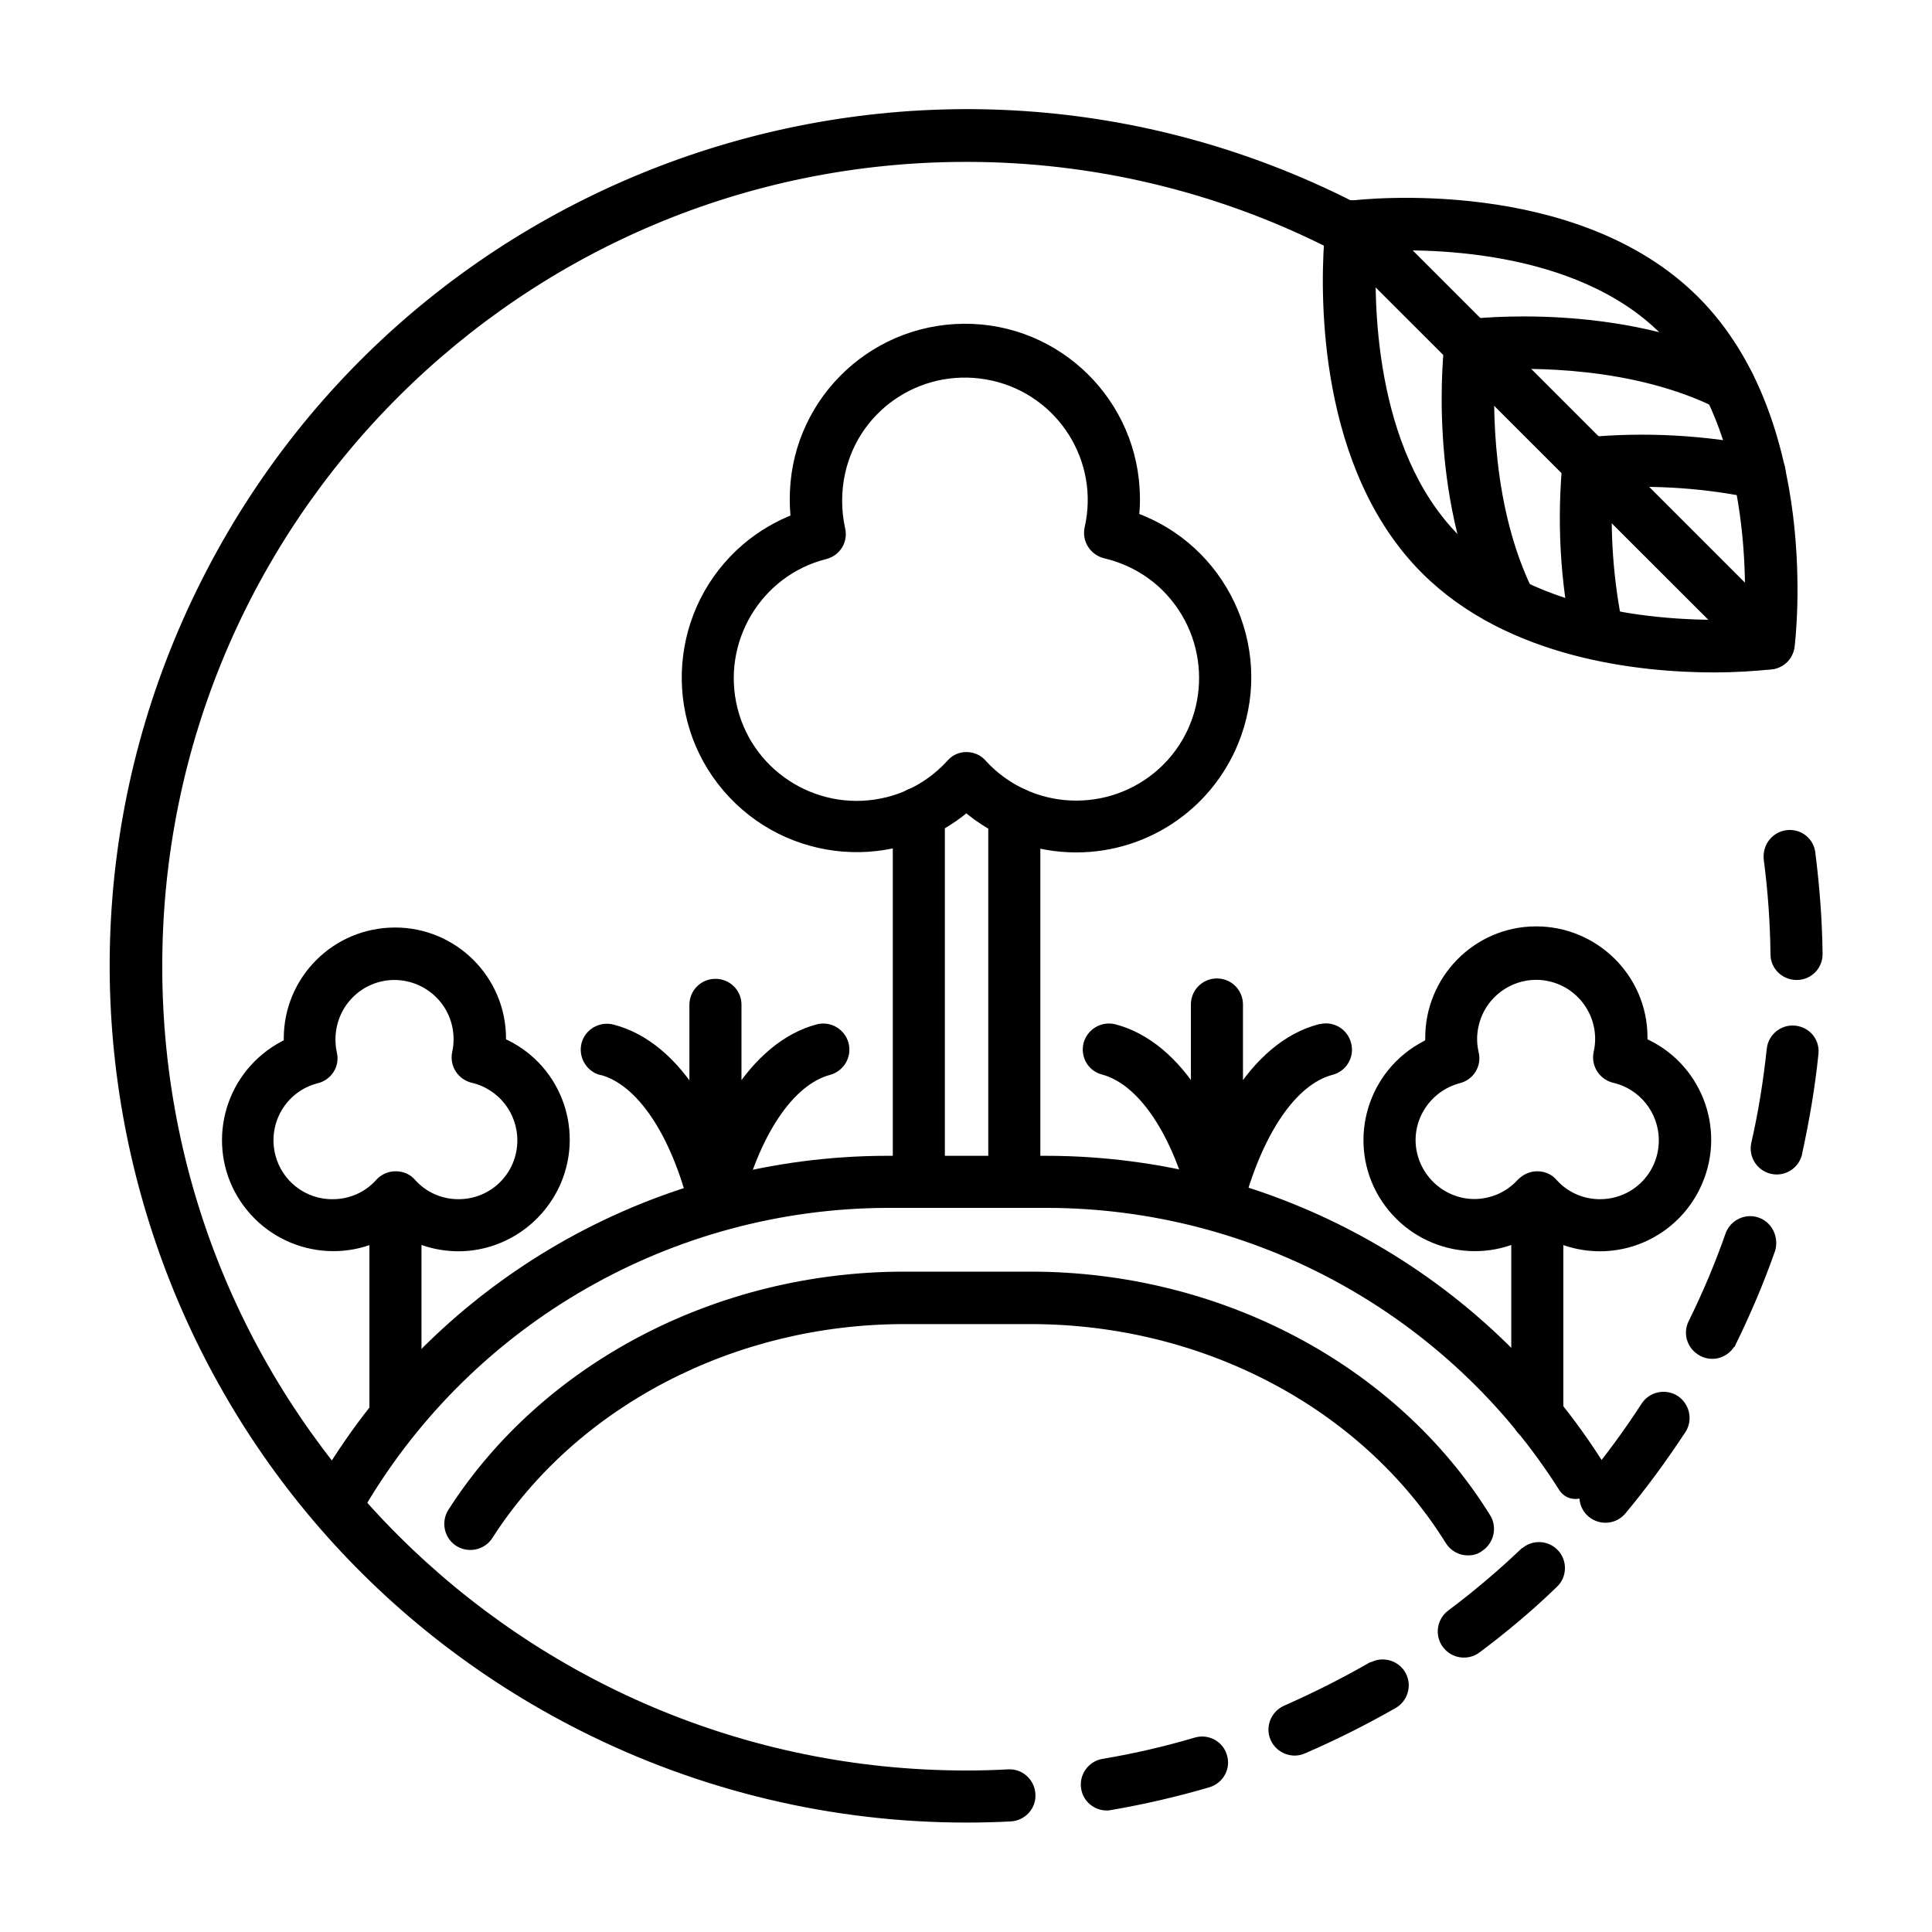 <?xml version="1.0" encoding="utf-8"?>
<!-- Generator: Adobe Illustrator 25.3.1, SVG Export Plug-In . SVG Version: 6.00 Build 0)  -->
<svg version="1.1" id="Capa_1" xmlns="http://www.w3.org/2000/svg" xmlns:xlink="http://www.w3.org/1999/xlink" x="0px" y="0px"
	 viewBox="0 0 512 512" style="enable-background:new 0 0 512 512;" xml:space="preserve">
<style type="text/css">
	.st0{stroke:#000000;stroke-width:3;stroke-miterlimit:10;}
	.st1{fill:none;}
	.st2{fill:none;stroke:#000000;stroke-width:10;stroke-miterlimit:10;}
</style>
<g>
	<path class="st0" d="M389,410.7c-1.9,0-3.6-1-4.6-2.6c-22.5-36.2-65.1-58.7-111.2-58.7h-33.6c-45.4,0-87.7,22-110.4,57.4
		c-1.6,2.5-5,3.2-7.5,1.6s-3.2-5-1.6-7.5c24.7-38.5,70.4-62.4,119.5-62.4h33.6c49.8,0,96,24.5,120.4,63.8c1.6,2.5,0.8,5.9-1.7,7.5
		C391,410.5,390,410.7,389,410.7L389,410.7z"/>
	<path class="st0" d="M400.2,165.4c-2.1,0-3.9-1.2-4.8-3c-15.8-31.6-11.3-70-11.1-71.6c0.3-2.5,2.2-4.4,4.7-4.7
		c1.6-0.2,40-4.7,71.6,11.1c2.7,1.3,3.8,4.6,2.5,7.2c-1.3,2.7-4.6,3.8-7.2,2.5h-0.1c-22.8-11.4-50.5-11-61.1-10.4
		c-0.6,10.6-1,38.3,10.4,61.1c1.3,2.7,0.3,5.9-2.4,7.3C401.9,165.2,401.1,165.4,400.2,165.4L400.2,165.4z"/>
	<path class="st0" d="M423.5,173.4c-2.5,0-4.7-1.8-5.3-4.3c-3.3-15.4-4.1-31.3-2.6-47c0.3-2.5,2.2-4.4,4.7-4.7
		c15.7-1.5,31.6-0.6,47.1,2.6c2.9,0.6,4.8,3.4,4.2,6.4c-0.6,2.9-3.4,4.8-6.4,4.2c-0.1,0-0.1,0-0.2,0c-12.8-2.7-26-3.6-39.1-2.8
		c-0.8,13.1,0.1,26.2,2.8,39c0.6,2.9-1.2,5.8-4.1,6.4C424.3,173.3,423.9,173.4,423.5,173.4L423.5,173.4z"/>
	<path class="st0" d="M468.7,175.9c-1.4,0-2.8-0.6-3.8-1.6L354.4,63.9c-2.1-2.1-2.2-5.5-0.1-7.7c2.1-2.1,5.5-2.2,7.7-0.1l0.1,0.1
		l110.4,110.4c2.1,2.1,2.1,5.5,0,7.7C471.5,175.3,470.2,175.9,468.7,175.9L468.7,175.9z"/>
	<g>
		<path class="st0" d="M189.6,260.9c-3,0-5.4,2.4-5.4,5.4v24.9c-6-9.7-13.5-16-21.9-18.2c-2.9-0.8-5.9,0.9-6.7,3.7
			c-0.8,2.9,0.9,5.9,3.7,6.7c0.1,0,0.1,0,0.2,0c10.5,2.8,19.8,16.6,24.8,37c0.7,2.9,3.6,4.7,6.5,4c2-0.5,3.5-2,4-4
			c5-20.4,14.3-34.2,24.8-37c2.9-0.8,4.6-3.8,3.8-6.7c-0.8-2.8-3.7-4.5-6.5-3.8c-8.4,2.2-15.9,8.6-21.9,18.2v-24.9
			C195,263.3,192.6,260.9,189.6,260.9L189.6,260.9L189.6,260.9z"/>
		<path class="st0" d="M352.7,283.4c2.9-0.7,4.7-3.7,3.9-6.6c-0.7-2.9-3.7-4.7-6.6-3.9c-0.1,0-0.1,0-0.2,0
			c-8.4,2.2-15.9,8.6-21.9,18.2v-24.9c0-3-2.4-5.4-5.4-5.4s-5.4,2.4-5.4,5.4v24.9c-6-9.7-13.5-16-21.9-18.2c-2.9-0.7-5.8,1-6.6,3.9
			c-0.7,2.9,1,5.8,3.8,6.5c10.5,2.8,19.8,16.6,24.8,37c0.7,2.9,3.6,4.7,6.5,4c2-0.5,3.5-2,4-4C333,300,342.2,286.2,352.7,283.4
			L352.7,283.4z"/>
		<path class="st0" d="M99.4,319.7v55.4c0,3,2.4,5.4,5.4,5.4s5.4-2.4,5.4-5.4v-55.4c0-3-2.4-5.4-5.4-5.4S99.4,316.7,99.4,319.7z"/>
		<path class="st0" d="M402,319.7v55.4c0,3,2.4,5.4,5.4,5.4s5.4-2.4,5.4-5.4v-55.4c0-3-2.4-5.4-5.4-5.4S402,316.7,402,319.7z"/>
		<path class="st0" d="M238.1,215.5v97.7c0,3,2.4,5.4,5.4,5.4s5.4-2.4,5.4-5.4v-97.7c0-3-2.4-5.4-5.4-5.4S238.1,212.5,238.1,215.5z"
			/>
		<path class="st0" d="M268.8,210.1c-3,0-5.4,2.4-5.4,5.4v97.7c0,3,2.4,5.4,5.4,5.4s5.4-2.4,5.4-5.4v-97.7
			C274.2,212.5,271.8,210.1,268.8,210.1z"/>
		<path class="st0" d="M317.1,461.9c-8.1,2.4-16.3,4.3-24.7,5.7c-2.9,0.5-4.9,3.3-4.4,6.2c0.4,2.6,2.7,4.5,5.3,4.5
			c0.3,0,0.6,0,0.9-0.1c8.7-1.5,17.4-3.5,25.9-6c2.9-0.9,4.5-3.9,3.6-6.7C322.9,462.7,319.9,461.1,317.1,461.9L317.1,461.9z"/>
		<path class="st0" d="M475.6,273.3c-3-0.3-5.6,1.9-5.9,4.8c-0.9,8.4-2.2,16.7-4.1,25c-0.7,2.9,1.1,5.8,4,6.5s5.8-1.1,6.5-4v-0.1
			c1.9-8.7,3.4-17.4,4.3-26.2C480.8,276.2,478.6,273.6,475.6,273.3L475.6,273.3z"/>
		<path class="st0" d="M473.6,221.5c-3,0.4-5,3.1-4.7,6.1c1.1,8.4,1.7,16.8,1.8,25.3c0,3,2.5,5.3,5.4,5.3h0.1c3,0,5.4-2.5,5.3-5.5
			l0,0c-0.1-8.9-0.8-17.7-1.9-26.5C479.3,223.2,476.6,221.1,473.6,221.5L473.6,221.5L473.6,221.5z"/>
		<path class="st0" d="M443.8,371.2c-2.5-1.6-5.9-0.9-7.5,1.6l0,0c-4.6,7.1-9.6,13.9-15,20.4c-1.9,2.3-1.6,5.7,0.7,7.6
			s5.7,1.6,7.6-0.7c5.7-6.8,10.9-14,15.8-21.4C447,376.2,446.3,372.9,443.8,371.2L443.8,371.2L443.8,371.2z"/>
		<path class="st0" d="M363.5,442c-7.3,4.2-14.9,8-22.6,11.4c-2.7,1.2-4,4.4-2.8,7.1c1.2,2.7,4.4,4,7.1,2.8
			c8.1-3.5,16.1-7.5,23.8-11.9c2.6-1.4,3.6-4.7,2.2-7.3c-1.4-2.6-4.7-3.6-7.3-2.2C363.7,441.9,363.6,441.9,363.5,442L363.5,442z"/>
		<path class="st0" d="M404,411.7c-6.1,5.8-12.6,11.3-19.3,16.3c-2.4,1.8-2.9,5.2-1.1,7.6s5.2,2.9,7.6,1.1l0,0
			c7.1-5.3,13.9-11,20.3-17.2c2.2-2,2.3-5.5,0.3-7.6c-2-2.2-5.5-2.3-7.6-0.3C404.1,411.6,404,411.6,404,411.7L404,411.7z"/>
		<path class="st0" d="M465.6,324.1c-2.8-1-5.9,0.5-6.9,3.3l0,0c-2.8,8-6.1,15.8-9.8,23.3c-1.4,2.7-0.3,5.9,2.4,7.3
			c2.7,1.4,5.9,0.3,7.3-2.4c0,0,0-0.1,0.1-0.1c3.9-8,7.4-16.2,10.3-24.5C469.8,328.2,468.4,325.1,465.6,324.1L465.6,324.1z"/>
		<path class="st0" d="M469.4,175.9c2.5-0.3,4.4-2.2,4.7-4.7c0.3-2.4,6.9-59.4-25.1-91.4c-31.6-31.6-87.6-25.6-91.2-25.1
			c-111.2-56.2-246.9-11.5-303,99.7s-11.5,246.8,99.7,302.9c31.5,15.9,66.3,24.2,101.6,24.2h0.1c3.8,0,7.7-0.1,11.6-0.3
			c3-0.2,5.3-2.7,5.1-5.7c-0.2-3-2.7-5.3-5.7-5.1l0,0c-3.7,0.2-7.4,0.3-11,0.3h-0.1c-118.6,0-214.7-96.2-214.6-214.7
			c0-118.6,96.2-214.7,214.7-214.6c33.4,0,66.4,7.8,96.2,22.8c-1,14.7-1.5,59.6,25.5,86.6c22.3,22.3,56.8,25.9,76.4,25.9
			C459.4,176.7,464.4,176.4,469.4,175.9z M363.3,65.1c13.4-0.8,54.5-1.2,78,22.4c23.5,23.5,23.2,64.6,22.4,78
			c-13.4,0.8-54.5,1.2-78-22.4C362.2,119.6,362.5,78.5,363.3,65.1L363.3,65.1z"/>
	</g>
	<path class="st0" d="M285.2,224.4c-10.7,0-21-3.8-29.1-10.8c-18.8,16.1-47.1,13.8-63.2-5s-13.8-47.1,5-63.2c3.9-3.3,8.4-6,13.2-7.8
		c-0.2-1.7-0.3-3.4-0.3-5.1c-0.2-24.8,19.8-45,44.6-45.2s45,19.8,45.2,44.6c0,0.2,0,0.4,0,0.6c0,1.6-0.1,3.2-0.3,4.7
		c23.3,8.3,35.5,34,27.2,57.3C321.1,212.5,304.2,224.4,285.2,224.4L285.2,224.4z M256.1,200.8c1.5,0,3,0.6,4,1.8
		c12.7,13.9,34.2,14.8,48.1,2.2c13.9-12.7,14.8-34.2,2.2-48.1c-4.6-5.1-10.7-8.6-17.4-10.2c-2.9-0.7-4.7-3.5-4.1-6.4
		c4.2-18.3-7.3-36.6-25.7-40.7s-36.6,7.3-40.7,25.7c-1.1,5-1.1,10.2,0,15.2c0.7,2.9-1.1,5.7-3.9,6.4c-18.2,4.6-29.2,23.2-24.6,41.4
		s23.2,29.2,41.4,24.6c6.4-1.6,12.2-5.1,16.7-10C253.2,201.4,254.6,200.8,256.1,200.8L256.1,200.8z"/>
	<path class="st0" d="M121.5,330.1c-6,0-11.8-1.9-16.6-5.5c-12.4,9.2-29.9,6.5-39.1-5.9s-6.5-29.9,5.9-39.1c1.6-1.2,3.2-2.1,5-3
		c0-0.5,0-0.9,0-1.4c0-15.4,12.5-27.9,28-27.9c15.4,0,27.9,12.5,27.9,27.9c0,0.4,0,0.8,0,1.2c14.2,6.1,20.7,22.5,14.6,36.7
		C142.7,323.4,132.6,330.1,121.5,330.1L121.5,330.1z M104.9,311.9c1.5,0,3,0.6,4,1.8c3.2,3.6,7.8,5.6,12.6,5.6
		c9.5,0,17.1-7.6,17.1-17.1c0-8-5.5-14.9-13.2-16.7c-2.9-0.7-4.7-3.5-4.1-6.4c0.3-1.2,0.4-2.5,0.4-3.7c0-9.5-7.6-17.1-17.1-17.2
		c-9.5,0-17.1,7.6-17.2,17.1c0,1.3,0.1,2.6,0.4,3.9c0.7,2.9-1.1,5.7-3.9,6.4c-9.2,2.3-14.7,11.6-12.4,20.8c1.9,7.6,8.8,13,16.7,12.9
		c4.8,0,9.4-2,12.6-5.6C101.9,312.5,103.3,311.9,104.9,311.9L104.9,311.9z"/>
	<path class="st0" d="M424,330.1c-6,0-11.8-1.9-16.6-5.5c-12.4,9.2-29.9,6.5-39.1-5.9c-9.2-12.4-6.5-29.9,5.9-39.1
		c1.6-1.2,3.3-2.1,5-3c0-0.5,0-0.9,0-1.4c-0.1-15.4,12.3-28.1,27.7-28.2s28.1,12.3,28.2,27.7c0,0.2,0,0.3,0,0.5c0,0.4,0,0.8,0,1.2
		c14.2,6.1,20.7,22.6,14.6,36.7C445.3,323.4,435.2,330.1,424,330.1z M407.4,311.9c1.5,0,3,0.6,4,1.8c3.2,3.6,7.8,5.6,12.6,5.6
		c9.5,0,17.1-7.6,17.1-17.1c0-8-5.5-14.9-13.2-16.7c-2.9-0.7-4.7-3.5-4.1-6.4c2.1-9.2-3.7-18.4-12.9-20.5
		c-9.2-2.1-18.4,3.7-20.5,12.9c-0.6,2.5-0.6,5.1,0,7.7c0.7,2.9-1.1,5.7-3.9,6.4c-9.1,2.4-14.7,11.7-12.3,20.8
		c2.4,9.1,11.7,14.7,20.8,12.3c3.2-0.8,6.1-2.6,8.3-5C404.5,312.5,405.9,311.9,407.4,311.9L407.4,311.9z"/>
	<path class="st0" d="M424.3,389.5c-31.6-50.8-87.1-81.6-146.9-81.7H235c-59.8,0.1-115.3,31-146.9,81.8c2.4,3,4.8,5.9,7.4,8.8
		c29.2-49.3,82.3-79.6,139.6-79.8h42.4c55.6,0.1,107.3,28.6,137,75.5c1.1,1.7,3.3,2.1,4.9,1.1c0.3-0.2,0.6-0.4,0.8-0.7
		C421.6,392.8,423,391.2,424.3,389.5L424.3,389.5z"/>
</g>
</svg>
